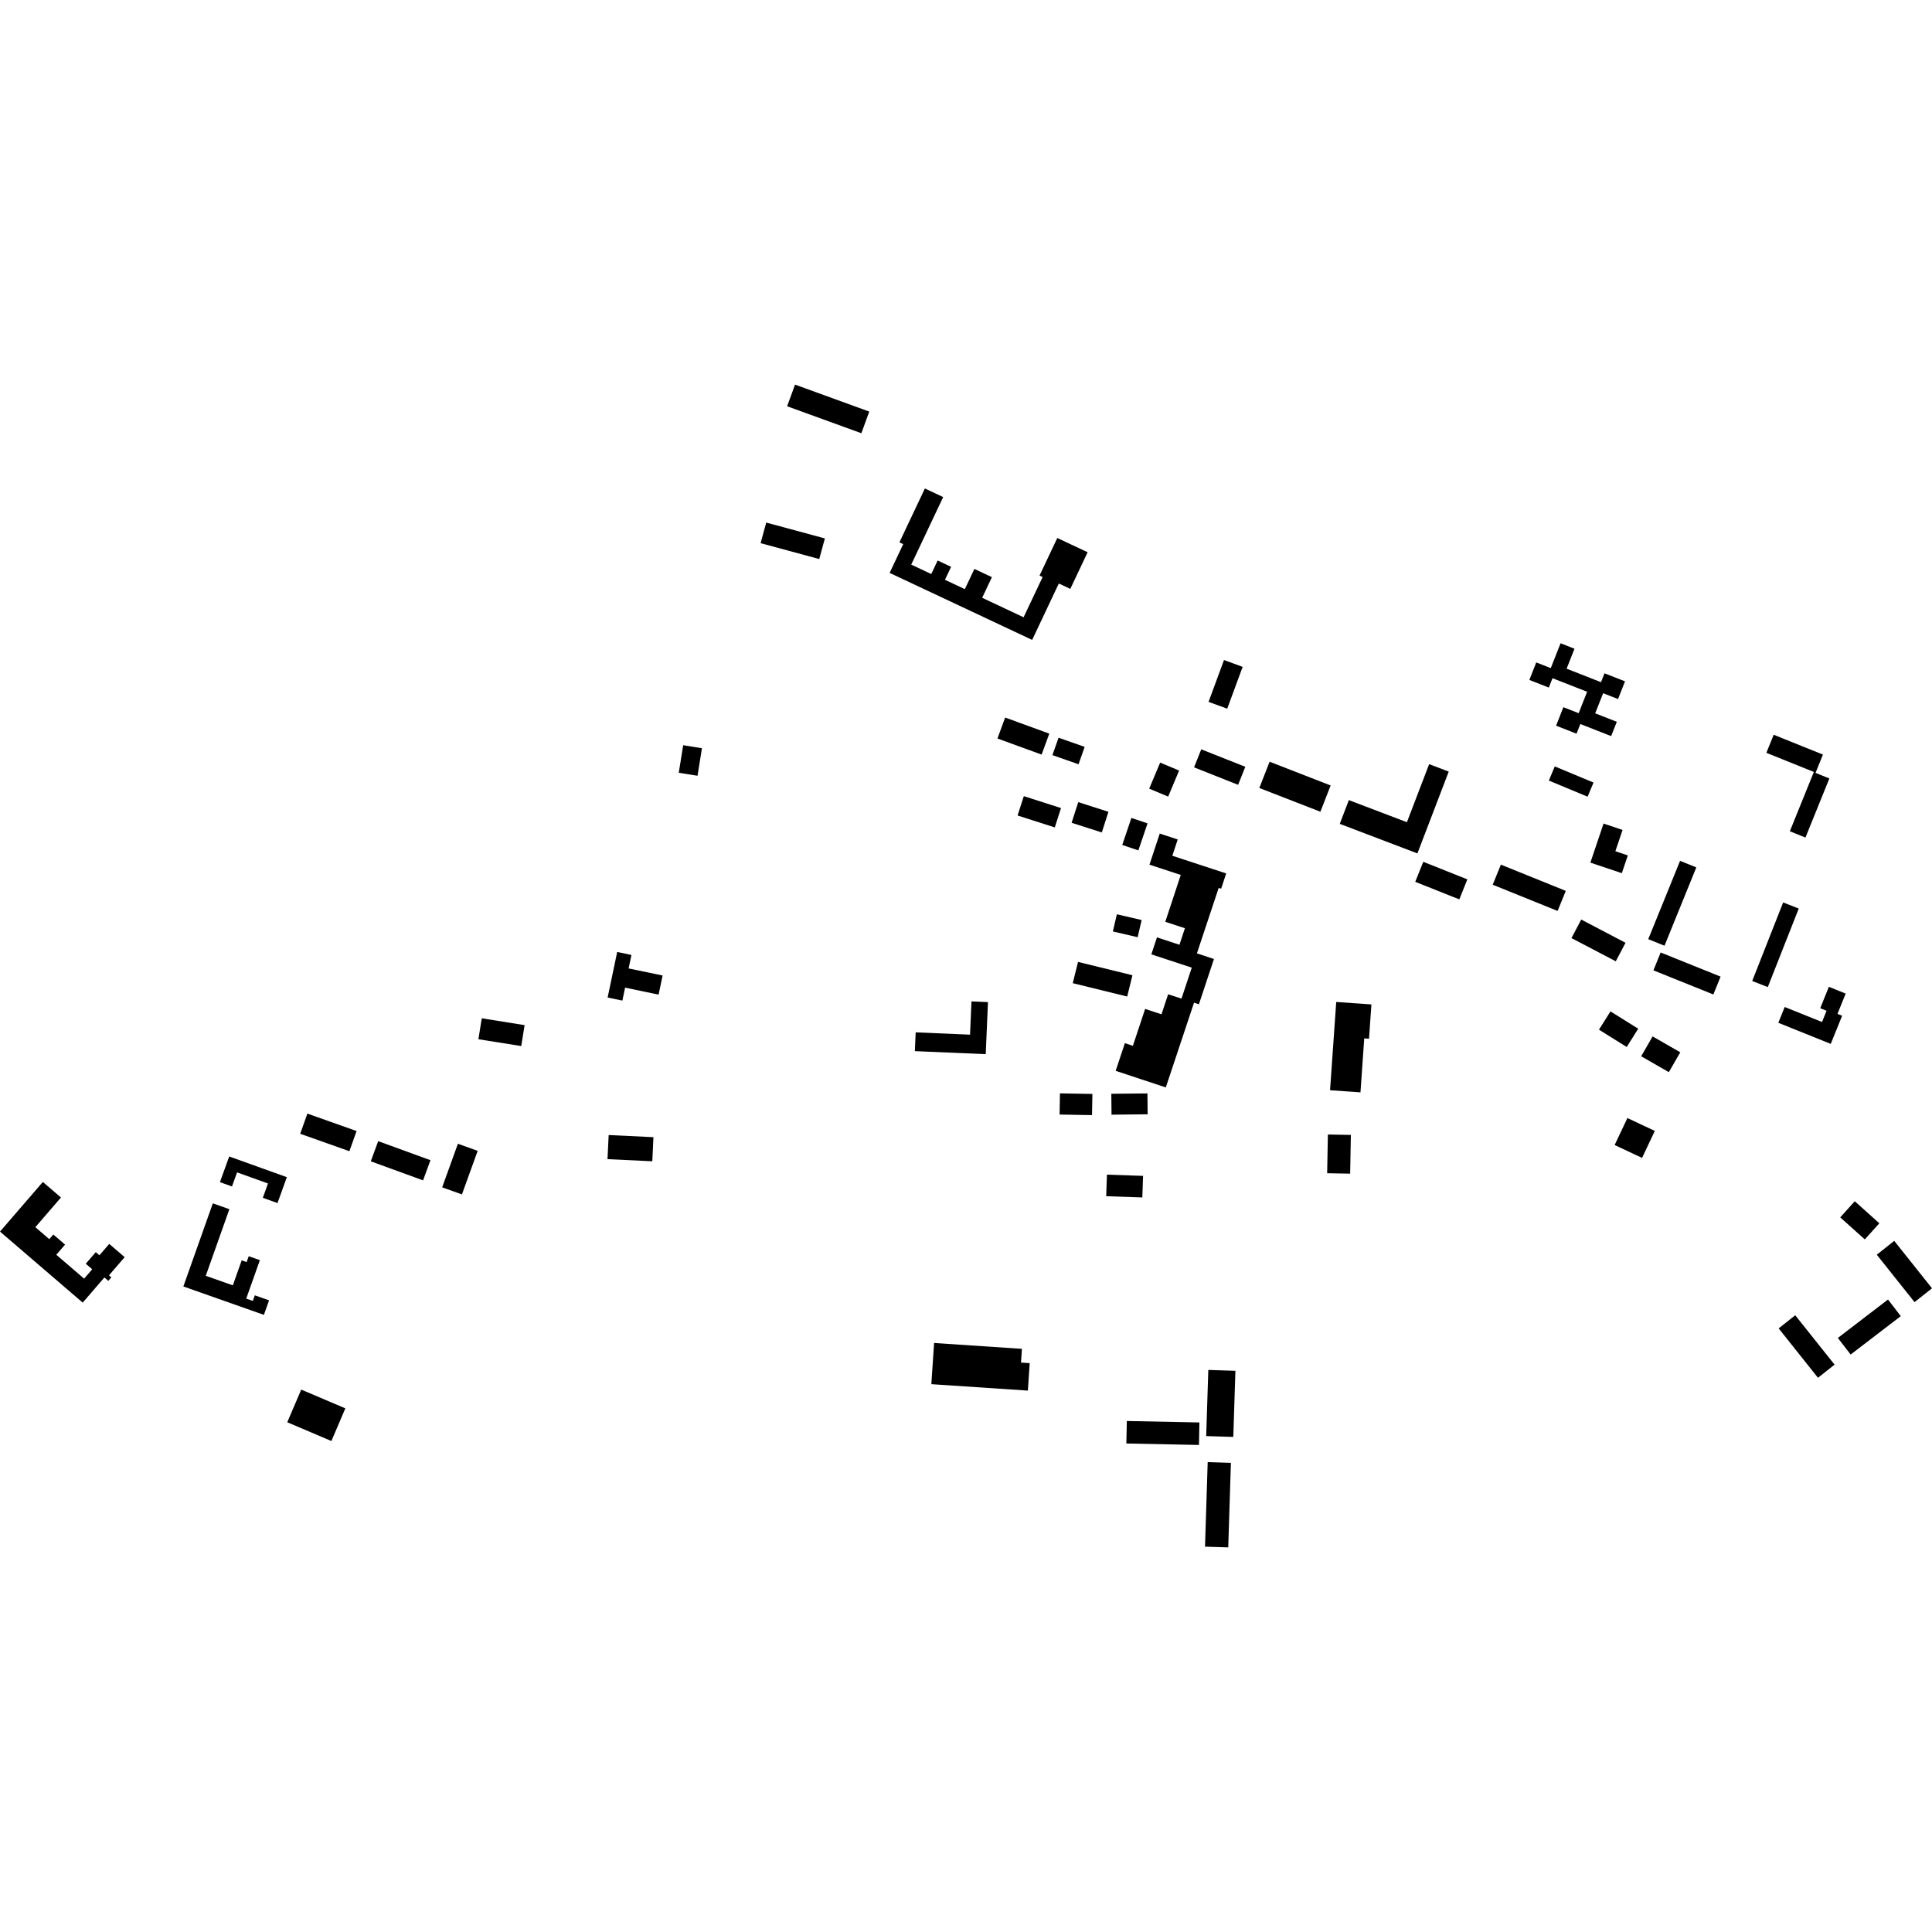 <?xml version="1.0" encoding="utf-8" standalone="no"?>
<!DOCTYPE svg PUBLIC "-//W3C//DTD SVG 1.1//EN"
  "http://www.w3.org/Graphics/SVG/1.1/DTD/svg11.dtd">
<!-- Created with matplotlib (https://matplotlib.org/) -->
<svg height="288pt" version="1.1" viewBox="0 0 288 288" width="288pt" xmlns="http://www.w3.org/2000/svg" xmlns:xlink="http://www.w3.org/1999/xlink">
 <defs>
  <style type="text/css">
*{stroke-linecap:butt;stroke-linejoin:round;}
  </style>
 </defs>
 <g id="figure_1">
  <g id="patch_1">
   <path d="M 0 288 
L 288 288 
L 288 0 
L 0 0 
z
" style="fill:none;opacity:0;"/>
  </g>
  <g id="axes_1">
   <g id="PatchCollection_1">
    <path clip-path="url(#pfad957e4c1)" d="M 245.702 140 
L 250.444 128.325 
L 252.866 129.301 
L 248.124 140.979 
L 245.702 140 
"/>
    <path clip-path="url(#pfad957e4c1)" d="M 265.812 134.526 
L 268.136 135.437 
L 263.522 147.144 
L 261.199 146.233 
L 265.812 134.526 
"/>
    <path clip-path="url(#pfad957e4c1)" d="M 265.09 152.466 
L 266.043 150.111 
L 271.605 152.347 
L 272.283 150.672 
L 271.338 150.292 
L 272.627 147.103 
L 275.133 148.111 
L 273.909 151.138 
L 274.603 151.416 
L 272.906 155.61 
L 265.09 152.466 
"/>
    <path clip-path="url(#pfad957e4c1)" d="M 136.378 156.692 
L 136.5 153.891 
L 144.602 154.236 
L 144.815 149.276 
L 147.274 149.381 
L 146.941 157.142 
L 136.378 156.692 
"/>
    <path clip-path="url(#pfad957e4c1)" d="M 266.808 123.915 
L 270.389 115.072 
L 263.309 112.222 
L 264.4 109.528 
L 271.742 112.484 
L 270.639 115.212 
L 272.702 116.043 
L 269.136 124.852 
L 266.808 123.915 
"/>
    <path clip-path="url(#pfad957e4c1)" d="M 247.551 141.986 
L 256.486 145.583 
L 255.406 148.245 
L 246.473 144.647 
L 247.551 141.986 
"/>
    <path clip-path="url(#pfad957e4c1)" d="M 222.516 131.883 
L 223.735 128.891 
L 233.408 132.802 
L 232.191 135.794 
L 222.516 131.883 
"/>
    <path clip-path="url(#pfad957e4c1)" d="M 187.725 117.464 
L 189.257 113.548 
L 198.358 117.091 
L 196.826 121.004 
L 187.725 117.464 
"/>
    <path clip-path="url(#pfad957e4c1)" d="M 227.977 101.358 
L 229.007 98.747 
L 231.17 99.596 
L 232.631 95.89 
L 234.707 96.706 
L 233.534 99.682 
L 238.661 101.692 
L 239.183 100.367 
L 242.239 101.566 
L 241.198 104.206 
L 238.978 103.337 
L 237.794 106.334 
L 241.014 107.597 
L 240.173 109.73 
L 235.579 107.93 
L 235.01 109.371 
L 231.964 108.177 
L 233.05 105.42 
L 235.328 106.314 
L 236.589 103.12 
L 231.431 101.098 
L 230.879 102.496 
L 227.977 101.358 
"/>
    <path clip-path="url(#pfad957e4c1)" d="M 199.716 122.811 
L 201.071 119.271 
L 209.727 122.565 
L 213.04 113.909 
L 215.96 115.021 
L 211.291 127.217 
L 199.716 122.811 
"/>
    <path clip-path="url(#pfad957e4c1)" d="M 210.967 131.454 
L 212.164 128.467 
L 218.734 131.084 
L 217.538 134.069 
L 210.967 131.454 
"/>
    <path clip-path="url(#pfad957e4c1)" d="M 234.256 139.839 
L 235.711 137.076 
L 242.314 140.539 
L 240.86 143.299 
L 234.256 139.839 
"/>
    <path clip-path="url(#pfad957e4c1)" d="M 239.041 122.767 
L 241.873 123.719 
L 240.8 126.891 
L 242.658 127.515 
L 241.763 130.163 
L 237.075 128.59 
L 239.041 122.767 
"/>
    <path clip-path="url(#pfad957e4c1)" d="M 177.997 114.388 
L 179.069 111.702 
L 185.636 114.304 
L 184.565 116.993 
L 177.997 114.388 
"/>
    <path clip-path="url(#pfad957e4c1)" d="M 171.31 117.564 
L 172.942 113.683 
L 175.769 114.863 
L 174.137 118.747 
L 171.31 117.564 
"/>
    <path clip-path="url(#pfad957e4c1)" d="M 244.646 157.455 
L 246.353 154.497 
L 250.477 156.864 
L 248.769 159.824 
L 244.646 157.455 
"/>
    <path clip-path="url(#pfad957e4c1)" d="M 238.357 153.491 
L 240.069 150.765 
L 244.204 153.349 
L 242.491 156.075 
L 238.357 153.491 
"/>
    <path clip-path="url(#pfad957e4c1)" d="M 182.786 130.201 
L 174.759 127.567 
L 175.561 125.137 
L 172.881 124.257 
L 171.349 128.895 
L 176.014 130.425 
L 173.707 137.41 
L 176.632 138.37 
L 175.818 140.834 
L 172.467 139.732 
L 171.63 142.263 
L 177.653 144.245 
L 176.122 148.867 
L 174.132 148.212 
L 173.142 151.201 
L 170.703 150.397 
L 168.876 155.898 
L 167.684 155.502 
L 166.311 159.626 
L 173.784 162.1 
L 177.993 149.468 
L 178.718 149.707 
L 180.963 142.957 
L 178.422 142.116 
L 181.666 132.364 
L 182.031 132.484 
L 182.786 130.201 
"/>
    <path clip-path="url(#pfad957e4c1)" d="M 165.662 163.048 
L 171.046 162.995 
L 171.078 166.107 
L 165.694 166.163 
L 165.662 163.048 
"/>
    <path clip-path="url(#pfad957e4c1)" d="M 158.006 162.986 
L 162.841 163.071 
L 162.785 166.229 
L 157.95 166.144 
L 158.006 162.986 
"/>
    <path clip-path="url(#pfad957e4c1)" d="M 148.69 110.087 
L 149.836 106.962 
L 156.417 109.361 
L 155.273 112.486 
L 148.69 110.087 
"/>
    <path clip-path="url(#pfad957e4c1)" d="M 156.882 112.564 
L 157.797 109.97 
L 161.689 111.335 
L 160.775 113.929 
L 156.882 112.564 
"/>
    <path clip-path="url(#pfad957e4c1)" d="M 157.61 80.197 
L 162.132 82.323 
L 159.548 87.786 
L 157.836 86.98 
L 153.862 95.39 
L 132.616 85.4 
L 134.641 81.114 
L 134.074 80.846 
L 137.871 72.817 
L 140.598 74.1 
L 135.836 84.165 
L 138.82 85.569 
L 139.775 83.551 
L 141.778 84.493 
L 140.863 86.429 
L 143.826 87.823 
L 145.252 84.809 
L 147.863 86.037 
L 146.409 89.111 
L 152.585 92.016 
L 155.423 86.019 
L 154.961 85.8 
L 157.61 80.197 
"/>
    <path clip-path="url(#pfad957e4c1)" d="M 230.885 116.359 
L 231.768 114.249 
L 237.543 116.654 
L 236.662 118.762 
L 230.885 116.359 
"/>
    <path clip-path="url(#pfad957e4c1)" d="M 165.008 175.103 
L 170.395 175.286 
L 170.284 178.499 
L 164.899 178.316 
L 165.008 175.103 
"/>
    <path clip-path="url(#pfad957e4c1)" d="M 197.944 169.118 
L 201.371 169.181 
L 201.265 174.954 
L 197.838 174.891 
L 197.944 169.118 
"/>
    <path clip-path="url(#pfad957e4c1)" d="M 199.189 149.362 
L 204.434 149.727 
L 204.077 154.839 
L 203.366 154.789 
L 202.803 162.835 
L 198.268 162.519 
L 199.189 149.362 
"/>
    <path clip-path="url(#pfad957e4c1)" d="M 265.142 198.02 
L 267.613 196.063 
L 273.476 203.425 
L 271.004 205.385 
L 265.142 198.02 
"/>
    <path clip-path="url(#pfad957e4c1)" d="M 273.966 199.445 
L 281.441 193.717 
L 283.347 196.194 
L 275.872 201.918 
L 273.966 199.445 
"/>
    <path clip-path="url(#pfad957e4c1)" d="M 285.397 194.107 
L 288 192.044 
L 282.37 184.974 
L 279.768 187.037 
L 285.397 194.107 
"/>
    <path clip-path="url(#pfad957e4c1)" d="M 274.318 181.47 
L 276.487 179.067 
L 280.15 182.354 
L 277.981 184.756 
L 274.318 181.47 
"/>
    <path clip-path="url(#pfad957e4c1)" d="M 45.821 166.003 
L 53.155 168.6 
L 52.084 171.608 
L 44.75 169.011 
L 45.821 166.003 
"/>
    <path clip-path="url(#pfad957e4c1)" d="M 56.375 170.109 
L 64.168 172.95 
L 63.067 175.956 
L 55.273 173.114 
L 56.375 170.109 
"/>
    <path clip-path="url(#pfad957e4c1)" d="M 65.913 176.993 
L 68.86 178.05 
L 71.206 171.556 
L 68.259 170.498 
L 65.913 176.993 
"/>
    <path clip-path="url(#pfad957e4c1)" d="M 92.003 141.909 
L 94.128 142.354 
L 93.707 144.363 
L 98.773 145.418 
L 98.175 148.269 
L 93.183 147.226 
L 92.777 149.156 
L 90.579 148.697 
L 92.003 141.909 
"/>
    <path clip-path="url(#pfad957e4c1)" d="M 152.619 118.681 
L 158.165 120.457 
L 157.235 123.342 
L 151.689 121.565 
L 152.619 118.681 
"/>
    <path clip-path="url(#pfad957e4c1)" d="M 160.734 119.573 
L 165.234 121.015 
L 164.244 124.091 
L 159.743 122.651 
L 160.734 119.573 
"/>
    <path clip-path="url(#pfad957e4c1)" d="M 168.656 121.928 
L 171.06 122.738 
L 169.695 126.767 
L 167.291 125.957 
L 168.656 121.928 
"/>
    <path clip-path="url(#pfad957e4c1)" d="M 166.491 136.289 
L 170.184 137.149 
L 169.587 139.709 
L 165.892 138.849 
L 166.491 136.289 
"/>
    <path clip-path="url(#pfad957e4c1)" d="M 90.733 169.198 
L 97.408 169.516 
L 97.236 173.11 
L 90.56 172.792 
L 90.733 169.198 
"/>
    <path clip-path="url(#pfad957e4c1)" d="M 71.816 151.795 
L 78.201 152.815 
L 77.7 155.934 
L 71.315 154.917 
L 71.816 151.795 
"/>
    <path clip-path="url(#pfad957e4c1)" d="M 0 183.59 
L 6.388 176.191 
L 9.087 178.51 
L 5.269 182.935 
L 7.348 184.72 
L 7.947 184.026 
L 9.699 185.531 
L 8.392 187.044 
L 12.538 190.606 
L 13.745 189.207 
L 12.784 188.383 
L 14.277 186.656 
L 14.82 187.122 
L 16.283 185.427 
L 18.584 187.403 
L 16.243 190.114 
L 16.594 190.416 
L 16.147 190.935 
L 15.562 190.434 
L 12.329 194.18 
L 0 183.59 
"/>
    <path clip-path="url(#pfad957e4c1)" d="M 31.725 179.381 
L 34.192 180.251 
L 30.673 190.182 
L 34.708 191.605 
L 36.028 187.878 
L 36.766 188.138 
L 37.078 187.261 
L 38.738 187.848 
L 36.707 193.579 
L 37.69 193.924 
L 37.986 193.092 
L 40.108 193.84 
L 39.341 196.004 
L 27.333 191.771 
L 31.725 179.381 
"/>
    <path clip-path="url(#pfad957e4c1)" d="M 32.785 176.219 
L 34.167 172.393 
L 42.761 175.479 
L 41.367 179.34 
L 39.178 178.555 
L 39.949 176.421 
L 35.34 174.764 
L 34.581 176.864 
L 32.785 176.219 
"/>
    <path clip-path="url(#pfad957e4c1)" d="M 44.904 207.144 
L 51.48 209.942 
L 49.399 214.81 
L 42.822 212.012 
L 44.904 207.144 
"/>
    <path clip-path="url(#pfad957e4c1)" d="M 117.336 60.561 
L 118.515 57.333 
L 129.58 61.355 
L 128.402 64.58 
L 117.336 60.561 
"/>
    <path clip-path="url(#pfad957e4c1)" d="M 113.384 80.97 
L 114.219 77.897 
L 122.962 80.262 
L 122.125 83.335 
L 113.384 80.97 
"/>
    <path clip-path="url(#pfad957e4c1)" d="M 182.459 98.389 
L 185.239 99.409 
L 182.94 105.643 
L 180.16 104.624 
L 182.459 98.389 
"/>
    <path clip-path="url(#pfad957e4c1)" d="M 180.029 217.954 
L 183.489 218.064 
L 183.091 230.667 
L 179.629 230.559 
L 180.029 217.954 
"/>
    <path clip-path="url(#pfad957e4c1)" d="M 180.12 204.215 
L 184.161 204.343 
L 183.845 214.2 
L 179.805 214.073 
L 180.12 204.215 
"/>
    <path clip-path="url(#pfad957e4c1)" d="M 167.972 211.826 
L 178.794 212.044 
L 178.727 215.398 
L 167.903 215.179 
L 167.972 211.826 
"/>
    <path clip-path="url(#pfad957e4c1)" d="M 139.245 200.193 
L 152.337 201.067 
L 152.2 203.116 
L 153.496 203.204 
L 153.221 207.296 
L 138.833 206.336 
L 139.245 200.193 
"/>
    <path clip-path="url(#pfad957e4c1)" d="M 160.7 143.391 
L 168.811 145.378 
L 168.028 148.551 
L 159.917 146.561 
L 160.7 143.391 
"/>
    <path clip-path="url(#pfad957e4c1)" d="M 240.694 170.687 
L 242.593 166.665 
L 246.678 168.584 
L 244.78 172.606 
L 240.694 170.687 
"/>
    <path clip-path="url(#pfad957e4c1)" d="M 101.842 111.089 
L 104.639 111.538 
L 103.979 115.641 
L 101.182 115.195 
L 101.842 111.089 
"/>
   </g>
  </g>
 </g>
 <defs>
  <clipPath id="pfad957e4c1">
   <rect height="173.335" width="288" x="0" y="57.333"/>
  </clipPath>
 </defs>
</svg>
